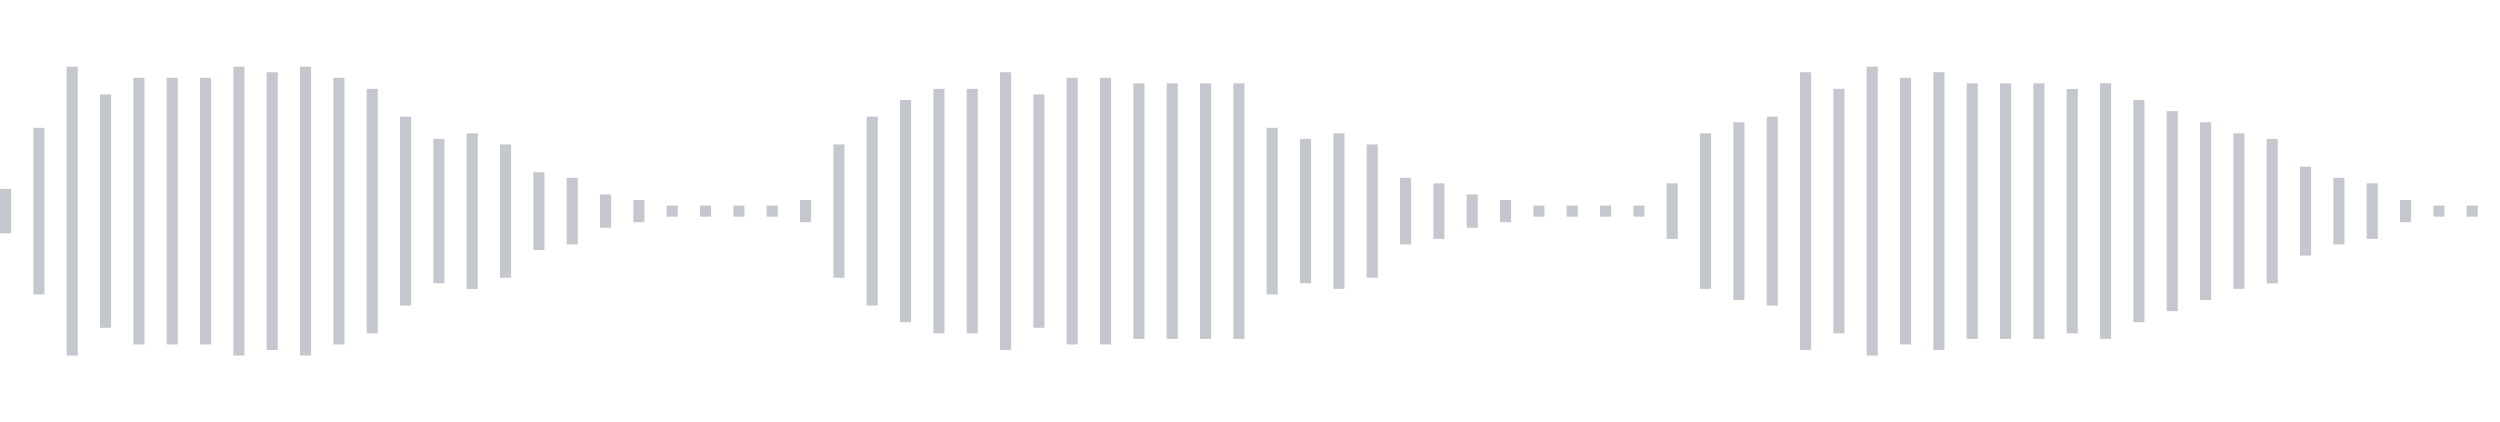 <svg xmlns="http://www.w3.org/2000/svg" xmlns:xlink="http://www.w3/org/1999/xlink" viewBox="0 0 225 38" preserveAspectRatio="none" width="100%" height="100%" fill="#C4C8CE"><g id="waveform-df1eb7e9-57e7-451b-ba06-af5d00eb8aee"><rect x="0" y="17.0" width="1" height="4"/><rect x="3" y="11.5" width="1" height="15"/><rect x="6" y="6.0" width="1" height="26"/><rect x="9" y="8.5" width="1" height="21"/><rect x="12" y="7.0" width="1" height="24"/><rect x="15" y="7.0" width="1" height="24"/><rect x="18" y="7.0" width="1" height="24"/><rect x="21" y="6.0" width="1" height="26"/><rect x="24" y="6.5" width="1" height="25"/><rect x="27" y="6.0" width="1" height="26"/><rect x="30" y="7.0" width="1" height="24"/><rect x="33" y="8.0" width="1" height="22"/><rect x="36" y="10.5" width="1" height="17"/><rect x="39" y="12.5" width="1" height="13"/><rect x="42" y="12.0" width="1" height="14"/><rect x="45" y="13.0" width="1" height="12"/><rect x="48" y="15.5" width="1" height="7"/><rect x="51" y="16.0" width="1" height="6"/><rect x="54" y="17.5" width="1" height="3"/><rect x="57" y="18.0" width="1" height="2"/><rect x="60" y="18.5" width="1" height="1"/><rect x="63" y="18.5" width="1" height="1"/><rect x="66" y="18.5" width="1" height="1"/><rect x="69" y="18.5" width="1" height="1"/><rect x="72" y="18.0" width="1" height="2"/><rect x="75" y="13.0" width="1" height="12"/><rect x="78" y="10.5" width="1" height="17"/><rect x="81" y="9.0" width="1" height="20"/><rect x="84" y="8.0" width="1" height="22"/><rect x="87" y="8.0" width="1" height="22"/><rect x="90" y="6.5" width="1" height="25"/><rect x="93" y="8.5" width="1" height="21"/><rect x="96" y="7.0" width="1" height="24"/><rect x="99" y="7.0" width="1" height="24"/><rect x="102" y="7.5" width="1" height="23"/><rect x="105" y="7.5" width="1" height="23"/><rect x="108" y="7.5" width="1" height="23"/><rect x="111" y="7.5" width="1" height="23"/><rect x="114" y="11.5" width="1" height="15"/><rect x="117" y="12.5" width="1" height="13"/><rect x="120" y="12.0" width="1" height="14"/><rect x="123" y="13.0" width="1" height="12"/><rect x="126" y="16.0" width="1" height="6"/><rect x="129" y="16.5" width="1" height="5"/><rect x="132" y="17.5" width="1" height="3"/><rect x="135" y="18.0" width="1" height="2"/><rect x="138" y="18.5" width="1" height="1"/><rect x="141" y="18.5" width="1" height="1"/><rect x="144" y="18.5" width="1" height="1"/><rect x="147" y="18.5" width="1" height="1"/><rect x="150" y="16.5" width="1" height="5"/><rect x="153" y="12.0" width="1" height="14"/><rect x="156" y="11.0" width="1" height="16"/><rect x="159" y="10.5" width="1" height="17"/><rect x="162" y="6.5" width="1" height="25"/><rect x="165" y="8.0" width="1" height="22"/><rect x="168" y="6.0" width="1" height="26"/><rect x="171" y="7.0" width="1" height="24"/><rect x="174" y="6.5" width="1" height="25"/><rect x="177" y="7.5" width="1" height="23"/><rect x="180" y="7.5" width="1" height="23"/><rect x="183" y="7.5" width="1" height="23"/><rect x="186" y="8.0" width="1" height="22"/><rect x="189" y="7.5" width="1" height="23"/><rect x="192" y="9.0" width="1" height="20"/><rect x="195" y="10.0" width="1" height="18"/><rect x="198" y="11.0" width="1" height="16"/><rect x="201" y="12.0" width="1" height="14"/><rect x="204" y="12.5" width="1" height="13"/><rect x="207" y="15.0" width="1" height="8"/><rect x="210" y="16.0" width="1" height="6"/><rect x="213" y="16.5" width="1" height="5"/><rect x="216" y="18.0" width="1" height="2"/><rect x="219" y="18.5" width="1" height="1"/><rect x="222" y="18.5" width="1" height="1"/></g></svg>
